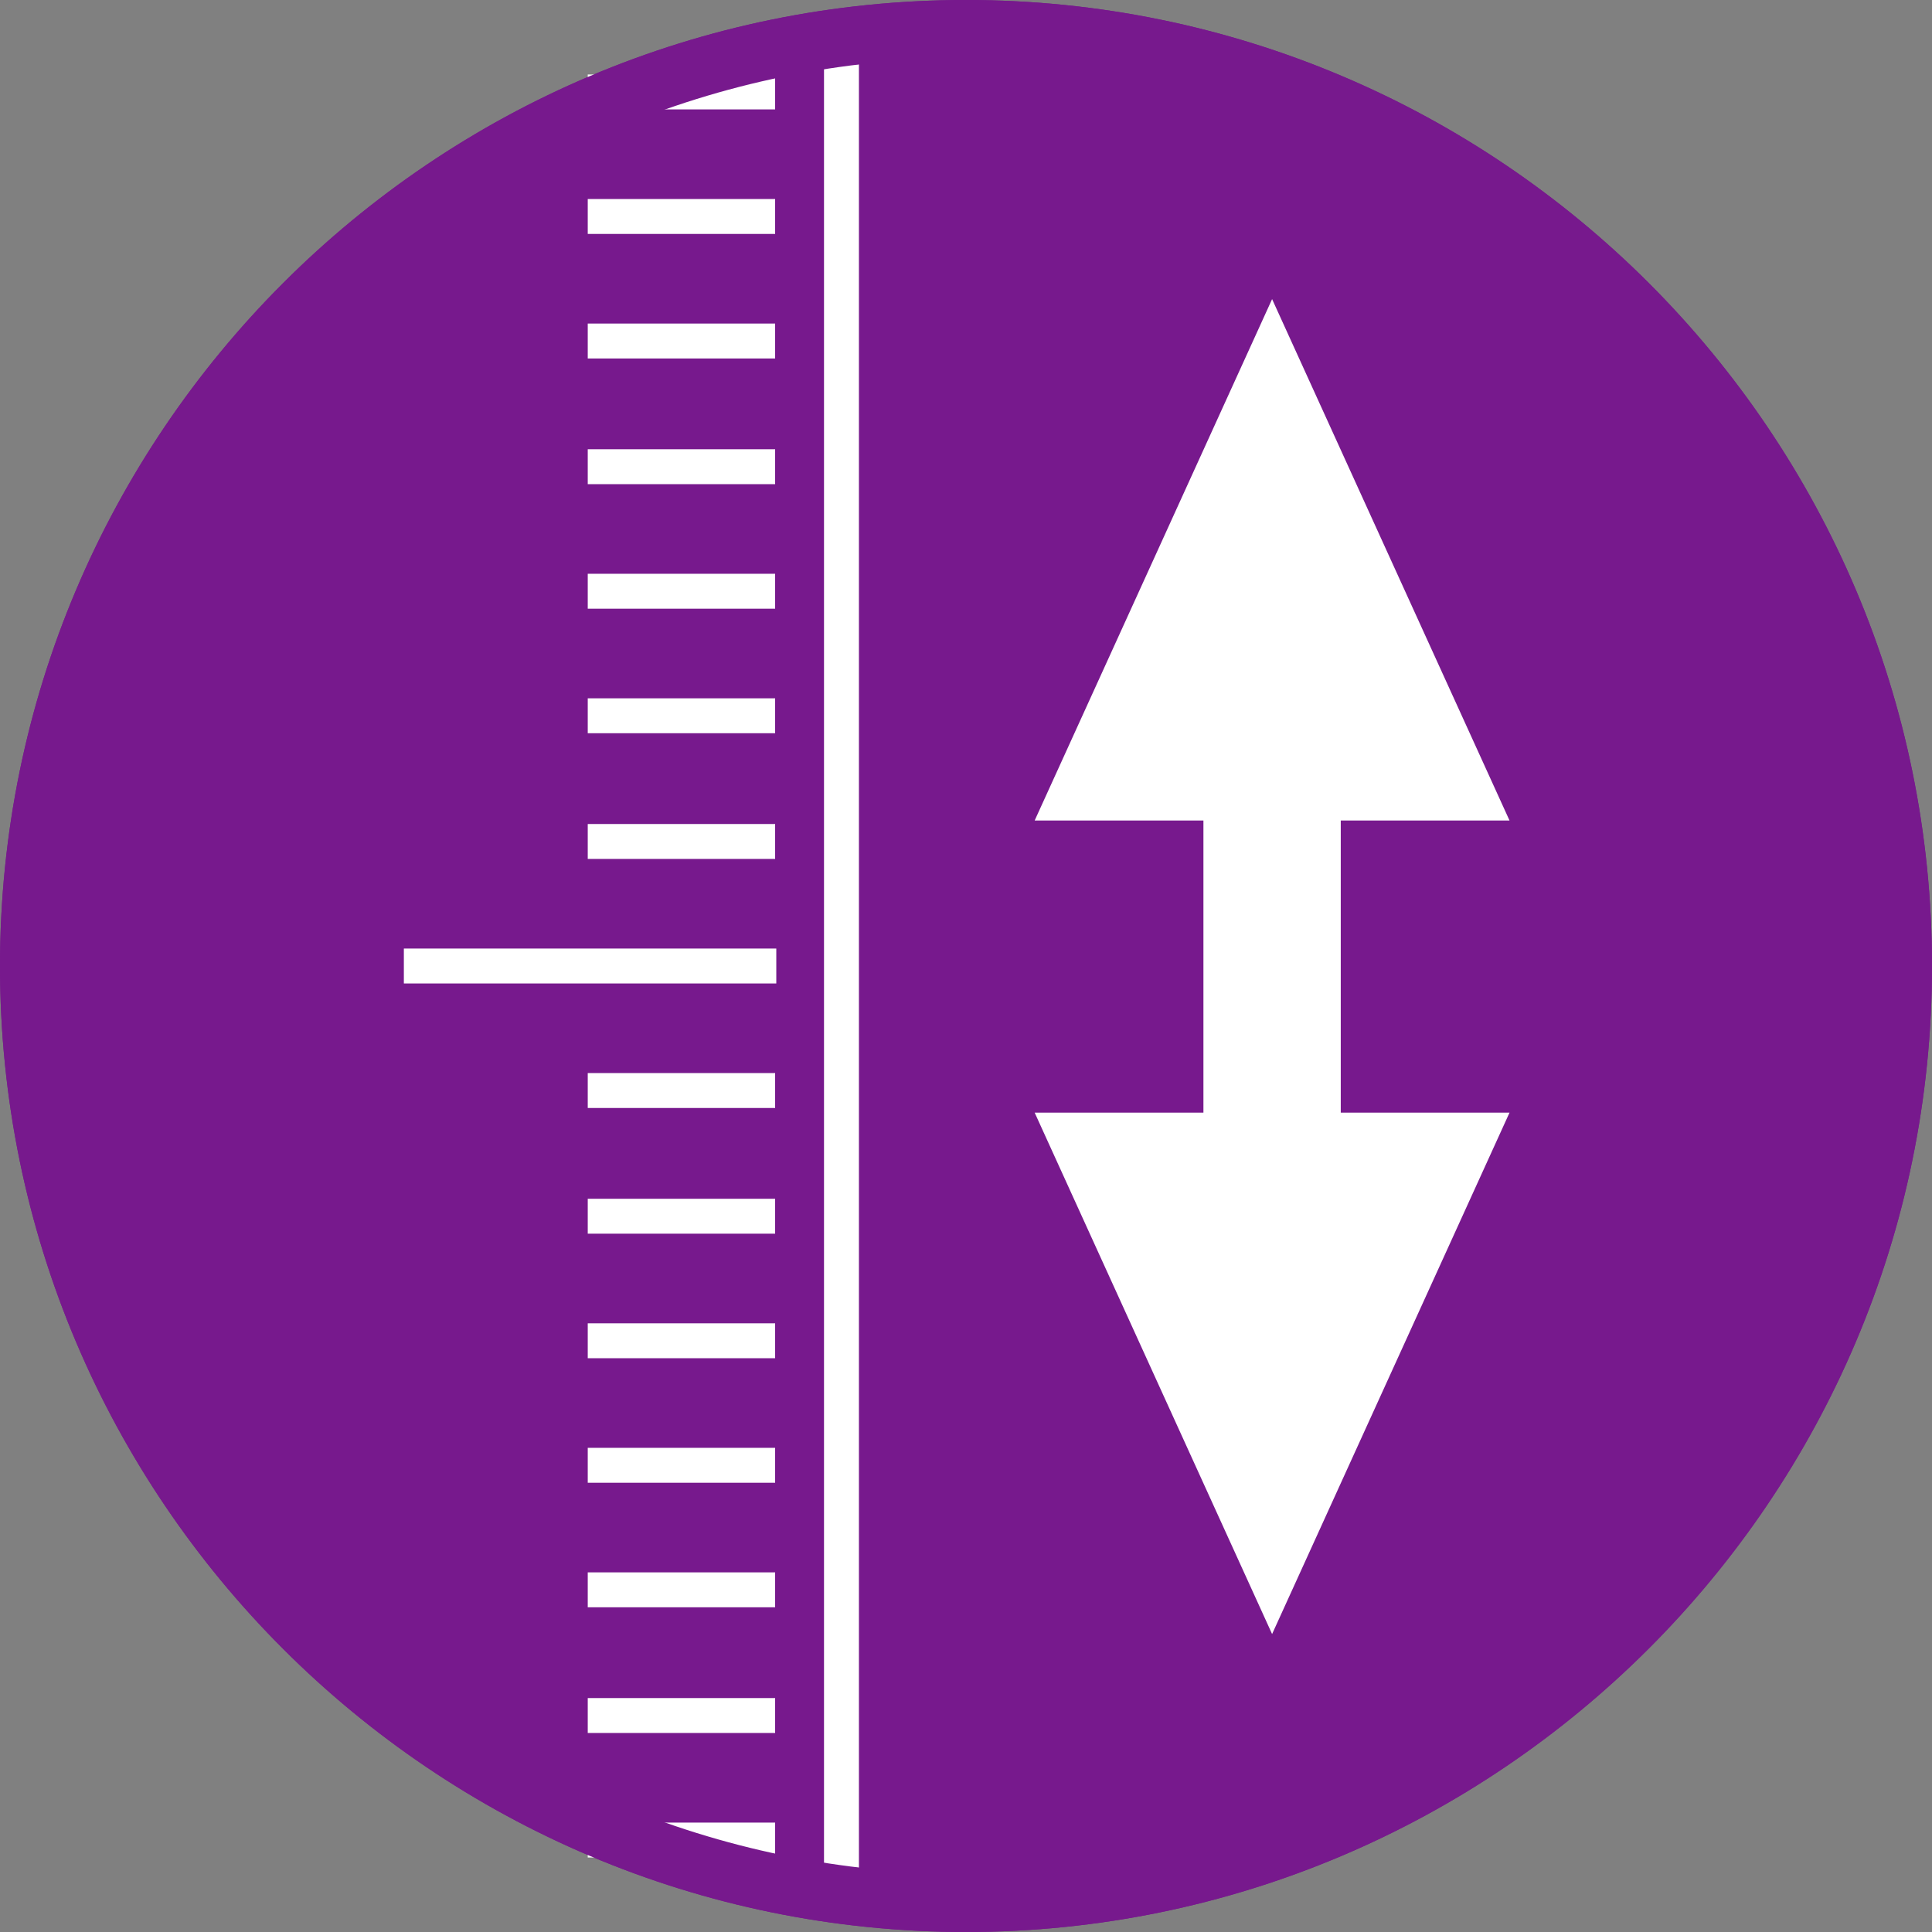 <?xml version="1.0" encoding="utf-8"?>
<!-- Generator: Adobe Illustrator 24.1.0, SVG Export Plug-In . SVG Version: 6.00 Build 0)  -->
<svg version="1.1" id="Ebene_1" xmlns="http://www.w3.org/2000/svg" xmlns:xlink="http://www.w3.org/1999/xlink" x="0px" y="0px"
	 viewBox="0 0 166 166" style="enable-background:new 0 0 166 166;" xml:space="preserve">
<rect x="0" y="0" width="166" height="166" fill="#808080" stroke="none"/>
<style type="text/css">
	.st0{fill:#77198D;}
	.st1{fill:#FFFFFF;}
</style>
<path class="st0" d="M83,166c-45.8,0-83-37.2-83-83S37.2,0,83,0s83,37.2,83,83S128.7,166,83,166z"/>
<g>
	<rect x="50.5" y="38.6" class="st1" width="16.1" height="3"/>
	<rect x="50.5" y="27.8" class="st1" width="16.1" height="3"/>
	<rect x="50.5" y="17.1" class="st1" width="16.1" height="3"/>
	<rect x="50.5" y="6.4" class="st1" width="16.1" height="3"/>
	<rect x="50.5" y="49.3" class="st1" width="16.1" height="3"/>
	<rect x="50.5" y="60" class="st1" width="16.1" height="3"/>
	<rect x="50.5" y="70.8" class="st1" width="16.1" height="3"/>
	<rect x="50.5" y="124.4" class="st1" width="16.1" height="3"/>
	<rect x="50.5" y="113.7" class="st1" width="16.1" height="3"/>
	<rect x="50.5" y="103" class="st1" width="16.1" height="3"/>
	<rect x="50.5" y="92.2" class="st1" width="16.1" height="3"/>
	<rect x="50.5" y="135.1" class="st1" width="16.1" height="3"/>
	<rect x="50.5" y="145.9" class="st1" width="16.1" height="3"/>
	<rect x="50.5" y="156.6" class="st1" width="16.1" height="3"/>
	<rect x="34.7" y="81.5" class="st1" width="32" height="3"/>
	<rect x="70.8" y="2" class="st1" width="3" height="162"/>
</g>
<path class="st1" d="M115.2,70.5h14.5l-20.4-44.8L88.9,70.5h14.5v25.1H88.9l20.4,44.8l20.4-44.8h-14.5V70.5z"/>
<path class="st0" d="M83,166c-45.8,0-83-37.2-83-83S37.2,0,83,0s83,37.2,83,83S128.7,166,83,166z M83,5C40,5,5,40,5,83s35,78,78,78
	s78-35,78-78S126,5,83,5z"/>
</svg>
